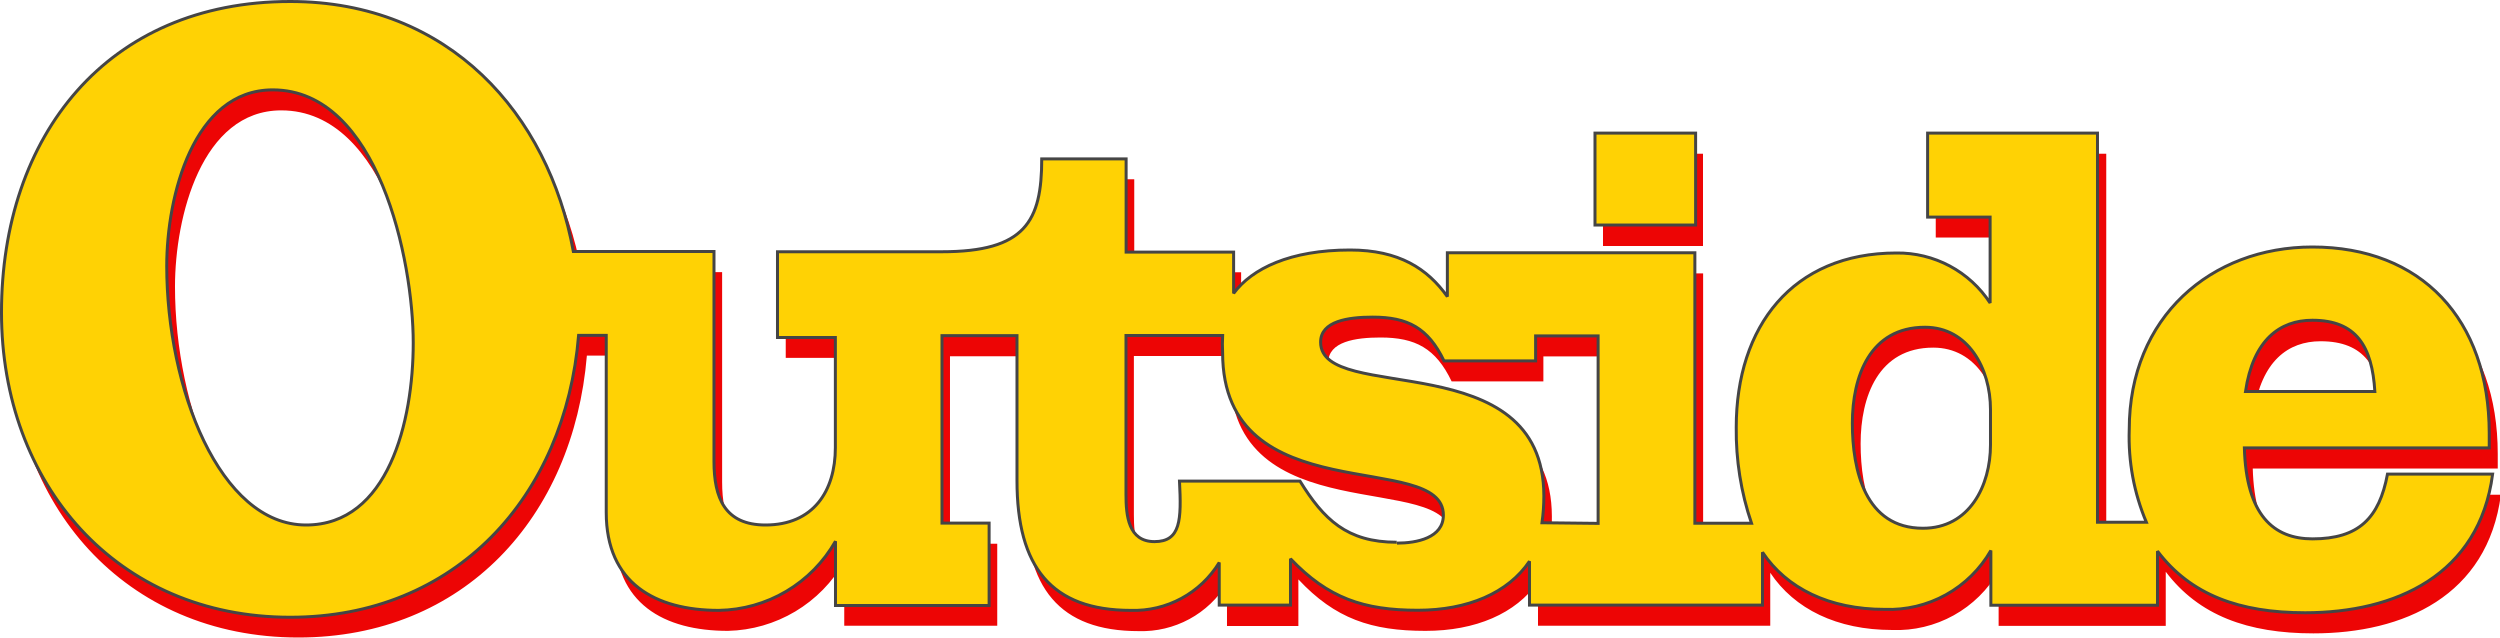 <?xml version="1.0" encoding="UTF-8"?>
<svg xmlns="http://www.w3.org/2000/svg" width="200" height="51" viewBox="0 0 200 51" fill="none">
  <g clip-path="url(#clip0_633_1856)">
    <path d="M23.869 51C37.099 51 45.87 41.38 46.95 28.45H49.19V42.63C49.19 48.28 53.099 50.47 58.239 50.47C60.137 50.426 61.99 49.891 63.62 48.919C65.249 47.946 66.6 46.569 67.54 44.92V50.06H79.779V43.5H75.999V28.5H81.999V40.1C81.999 47.03 84.749 50.49 91.1 50.49C92.508 50.532 93.903 50.2 95.143 49.53C96.383 48.859 97.424 47.872 98.159 46.67V50.08H103.87V46.35C106.81 49.5 109.72 50.47 114.04 50.47C118.04 50.47 121.27 49.09 123.04 46.55V50.06H141.62V45.82C143.55 48.72 146.96 50.4 151.38 50.4C153.092 50.465 154.79 50.06 156.29 49.23C157.79 48.4 159.035 47.176 159.89 45.69V50.07H173.26V45.74C175.91 49.24 179.83 50.67 185.07 50.67C192.3 50.67 199.01 47.67 200.07 39.58H191.67C191.01 43.09 189.38 44.76 185.67 44.76C182.56 44.76 180.37 42.87 180.22 37.48H199.82V36.32C199.82 27.16 194.37 21.41 185.69 21.41C177.59 21.41 170.99 27.01 170.99 36.02C170.907 38.563 171.375 41.094 172.36 43.44H168.5V12.3H154.86V19H159.86V25.9C159.05 24.656 157.938 23.636 156.629 22.937C155.319 22.238 153.854 21.881 152.37 21.9C144.04 21.9 139.56 27.8 139.56 35.83C139.519 38.444 139.928 41.045 140.77 43.52H136.25V21.87H116.44V25.38C114.86 23.14 112.57 21.61 108.61 21.61C103.82 21.61 100.77 23.09 99.29 25.07V21.78H90.74V14.34H83.999C83.999 19.34 82.68 21.77 75.999 21.77H62.859V28.63H67.48V37.44C67.48 40.95 65.7 43.65 61.889 43.65C58.63 43.65 57.77 41.46 57.77 38.56V21.77H46.52C44.52 10.77 36.599 1.77 23.869 1.77C9.22 1.77 0.77 12.51 0.77 26.65C0.77 40.39 10 51 23.869 51ZM112.37 45C108.37 45 106.51 43.16 104.63 40.11H94.999C95.15 43.22 95.1 44.94 92.999 44.94C90.9 44.94 90.71 42.86 90.71 41.18V28.48H98.45C98.405 28.939 98.385 29.399 98.389 29.86C98.389 42.73 116.05 37.54 116.05 42.86C116.05 44.7 113.91 45.1 112.34 45.1M124 43.44C124.11 42.736 124.16 42.023 124.15 41.31C124.12 29 106.26 34 106.26 29C106.26 27.32 108.45 27 110.44 27C113.23 27 114.86 27.86 116.13 30.51H123.47V28.51H128.47V43.51L124 43.44ZM25.18 43.65C18.23 43.7 13.999 32.66 13.999 22.93C13.999 17.33 16.14 8.83 22.5 8.83C30.97 8.83 33.749 22.49 33.749 29.08C33.749 35.34 31.75 43.64 25.149 43.64M154.51 43.89C149.87 43.89 148.85 39.26 148.85 35.49C148.85 31.72 150.27 27.81 154.66 27.81C158.12 27.81 159.9 31.11 159.9 34.4V37.23C159.9 40.48 158.22 43.89 154.51 43.89ZM180.3 33C180.92 28.88 183.05 27.3 185.65 27.3C189.16 27.3 190.44 29.38 190.65 33H180.3ZM128.24 19.68H136.24V12.3H128.24V19.68Z" fill="#ED0505"></path>
    <path d="M23.219 49.38C36.449 49.38 45.219 39.76 46.289 26.83H48.499V41C48.499 46.65 52.419 48.83 57.499 48.83C59.403 48.801 61.265 48.275 62.903 47.305C64.541 46.335 65.898 44.955 66.839 43.3V48.44H79.129V41.85H75.359V26.85H81.359V38.45C81.359 45.37 84.109 48.83 90.469 48.83C91.881 48.873 93.278 48.541 94.52 47.868C95.762 47.195 96.804 46.206 97.539 45V48.41H103.239V44.7C106.239 47.85 109.089 48.82 113.419 48.82C117.419 48.82 120.649 47.44 122.359 44.9V48.41H140.999V44.18C142.929 47.07 146.339 48.75 150.769 48.75C152.481 48.815 154.178 48.41 155.676 47.58C157.174 46.75 158.417 45.526 159.269 44.04V48.42H172.599V44.09C175.249 47.6 179.169 49.02 184.409 49.02C191.629 49.02 198.349 46.02 199.409 37.93H190.999C190.339 41.44 188.709 43.11 184.999 43.11C181.889 43.11 179.699 41.22 179.549 35.83H199.139V34.67C199.139 25.51 193.689 19.76 184.989 19.76C176.899 19.76 170.339 25.36 170.339 34.36C170.251 36.904 170.718 39.436 171.709 41.78H167.799V10.65H154.209V17.37H159.209V24.24C158.399 22.996 157.287 21.977 155.978 21.278C154.668 20.579 153.204 20.222 151.719 20.24C143.379 20.24 138.899 26.14 138.899 34.18C138.867 36.791 139.28 39.388 140.119 41.86H135.589V20.22H115.789V23.73C114.199 21.49 111.919 20 107.999 20C103.219 20 100.159 21.48 98.689 23.47V20.17H90.089V12.71H83.339C83.339 17.71 82.019 20.14 75.339 20.14H62.199V27H66.829V35.8C66.829 39.31 65.049 42 61.239 42C57.979 42 57.119 39.82 57.119 36.92V20.12H45.869C43.869 9.12 35.939 0.12 23.219 0.12C8.569 0.12 0.119 10.86 0.119 25C0.119 38.74 9.329 49.38 23.219 49.38ZM111.739 43.38C107.739 43.38 105.889 41.54 103.999 38.49H94.359C94.519 41.6 94.459 43.33 92.359 43.33C90.259 43.33 90.079 41.24 90.079 39.56V26.84H97.809C97.784 27.296 97.784 27.754 97.809 28.21C97.809 41.09 115.469 35.9 115.469 41.21C115.469 43.04 113.329 43.45 111.759 43.45M123.359 41.82C123.459 41.111 123.509 40.396 123.509 39.68C123.509 27.44 105.649 32.41 105.649 27.37C105.649 25.69 107.839 25.37 109.819 25.37C112.619 25.37 114.249 26.23 115.519 28.87H122.849V26.87H127.849V41.87L123.359 41.82ZM24.479 42C17.559 42 13.339 31 13.339 21.28C13.339 15.68 15.469 7.19 21.819 7.19C30.259 7.19 33.059 20.84 33.059 27.43C33.059 33.71 31.059 42 24.479 42ZM153.839 42.26C149.209 42.26 148.189 37.62 148.189 33.86C148.189 30.1 149.599 26.18 153.999 26.18C157.449 26.18 159.239 29.47 159.239 32.77V35.59C159.239 38.85 157.559 42.26 153.839 42.26ZM179.639 31.32C180.249 27.19 182.389 25.62 184.989 25.62C188.499 25.62 189.769 27.7 189.989 31.32H179.639ZM127.599 18H135.649V10.65H127.599V18Z" fill="#FFD204"></path>
    <path d="M111.739 43.38C107.739 43.38 105.889 41.54 103.999 38.49H94.359C94.519 41.6 94.459 43.33 92.359 43.33C90.259 43.33 90.079 41.24 90.079 39.56V26.84H97.809C97.784 27.296 97.784 27.754 97.809 28.21C97.809 41.09 115.469 35.9 115.469 41.21C115.469 43.04 113.329 43.45 111.759 43.45M23.219 49.38C36.449 49.38 45.219 39.76 46.289 26.83H48.499V41C48.499 46.65 52.419 48.83 57.499 48.83C59.403 48.801 61.265 48.275 62.903 47.305C64.541 46.335 65.898 44.955 66.839 43.3V48.44H79.129V41.85H75.359V26.85H81.359V38.45C81.359 45.37 84.109 48.83 90.469 48.83C91.881 48.873 93.278 48.541 94.52 47.868C95.762 47.195 96.804 46.206 97.539 45V48.41H103.239V44.7C106.239 47.85 109.089 48.82 113.419 48.82C117.419 48.82 120.649 47.44 122.359 44.9V48.41H140.999V44.18C142.929 47.07 146.339 48.75 150.769 48.75C152.481 48.815 154.178 48.41 155.676 47.58C157.174 46.75 158.417 45.526 159.269 44.04V48.42H172.599V44.09C175.249 47.6 179.169 49.02 184.409 49.02C191.629 49.02 198.349 46.02 199.409 37.93H190.999C190.339 41.44 188.709 43.11 184.999 43.11C181.889 43.11 179.699 41.22 179.549 35.83H199.139V34.67C199.139 25.51 193.689 19.76 184.989 19.76C176.899 19.76 170.339 25.36 170.339 34.36C170.251 36.904 170.718 39.436 171.709 41.78H167.799V10.65H154.209V17.37H159.209V24.24C158.399 22.996 157.287 21.977 155.978 21.278C154.668 20.579 153.204 20.222 151.719 20.24C143.379 20.24 138.899 26.14 138.899 34.18C138.867 36.791 139.28 39.388 140.119 41.86H135.589V20.22H115.789V23.73C114.199 21.49 111.919 20 107.999 20C103.219 20 100.159 21.48 98.689 23.47V20.17H90.089V12.71H83.339C83.339 17.71 82.019 20.14 75.339 20.14H62.199V27H66.829V35.8C66.829 39.31 65.049 42 61.239 42C57.979 42 57.119 39.82 57.119 36.92V20.12H45.869C43.869 9.12 35.939 0.12 23.219 0.12C8.569 0.12 0.119 10.86 0.119 25C0.119 38.74 9.329 49.38 23.219 49.38ZM123.359 41.82C123.459 41.111 123.509 40.396 123.509 39.68C123.509 27.44 105.649 32.41 105.649 27.37C105.649 25.69 107.839 25.37 109.819 25.37C112.619 25.37 114.249 26.23 115.519 28.87H122.849V26.87H127.849V41.87L123.359 41.82ZM24.479 42C17.559 42 13.339 31 13.339 21.28C13.339 15.68 15.469 7.19 21.819 7.19C30.259 7.19 33.059 20.84 33.059 27.43C33.059 33.71 31.059 42 24.479 42ZM153.839 42.26C149.209 42.26 148.189 37.62 148.189 33.86C148.189 30.1 149.599 26.18 153.999 26.18C157.449 26.18 159.239 29.47 159.239 32.77V35.59C159.239 38.85 157.559 42.26 153.839 42.26ZM179.639 31.32C180.249 27.19 182.389 25.62 184.989 25.62C188.499 25.62 189.769 27.7 189.989 31.32H179.639ZM127.599 18H135.649V10.65H127.599V18Z" stroke="#454545" stroke-width="0.24" stroke-miterlimit="1.88"></path>
  </g>
  <defs>
    <clipPath id="clip0_633_1856">
      <rect width="200" height="51" fill="white"></rect>
    </clipPath>
  </defs>
</svg>
